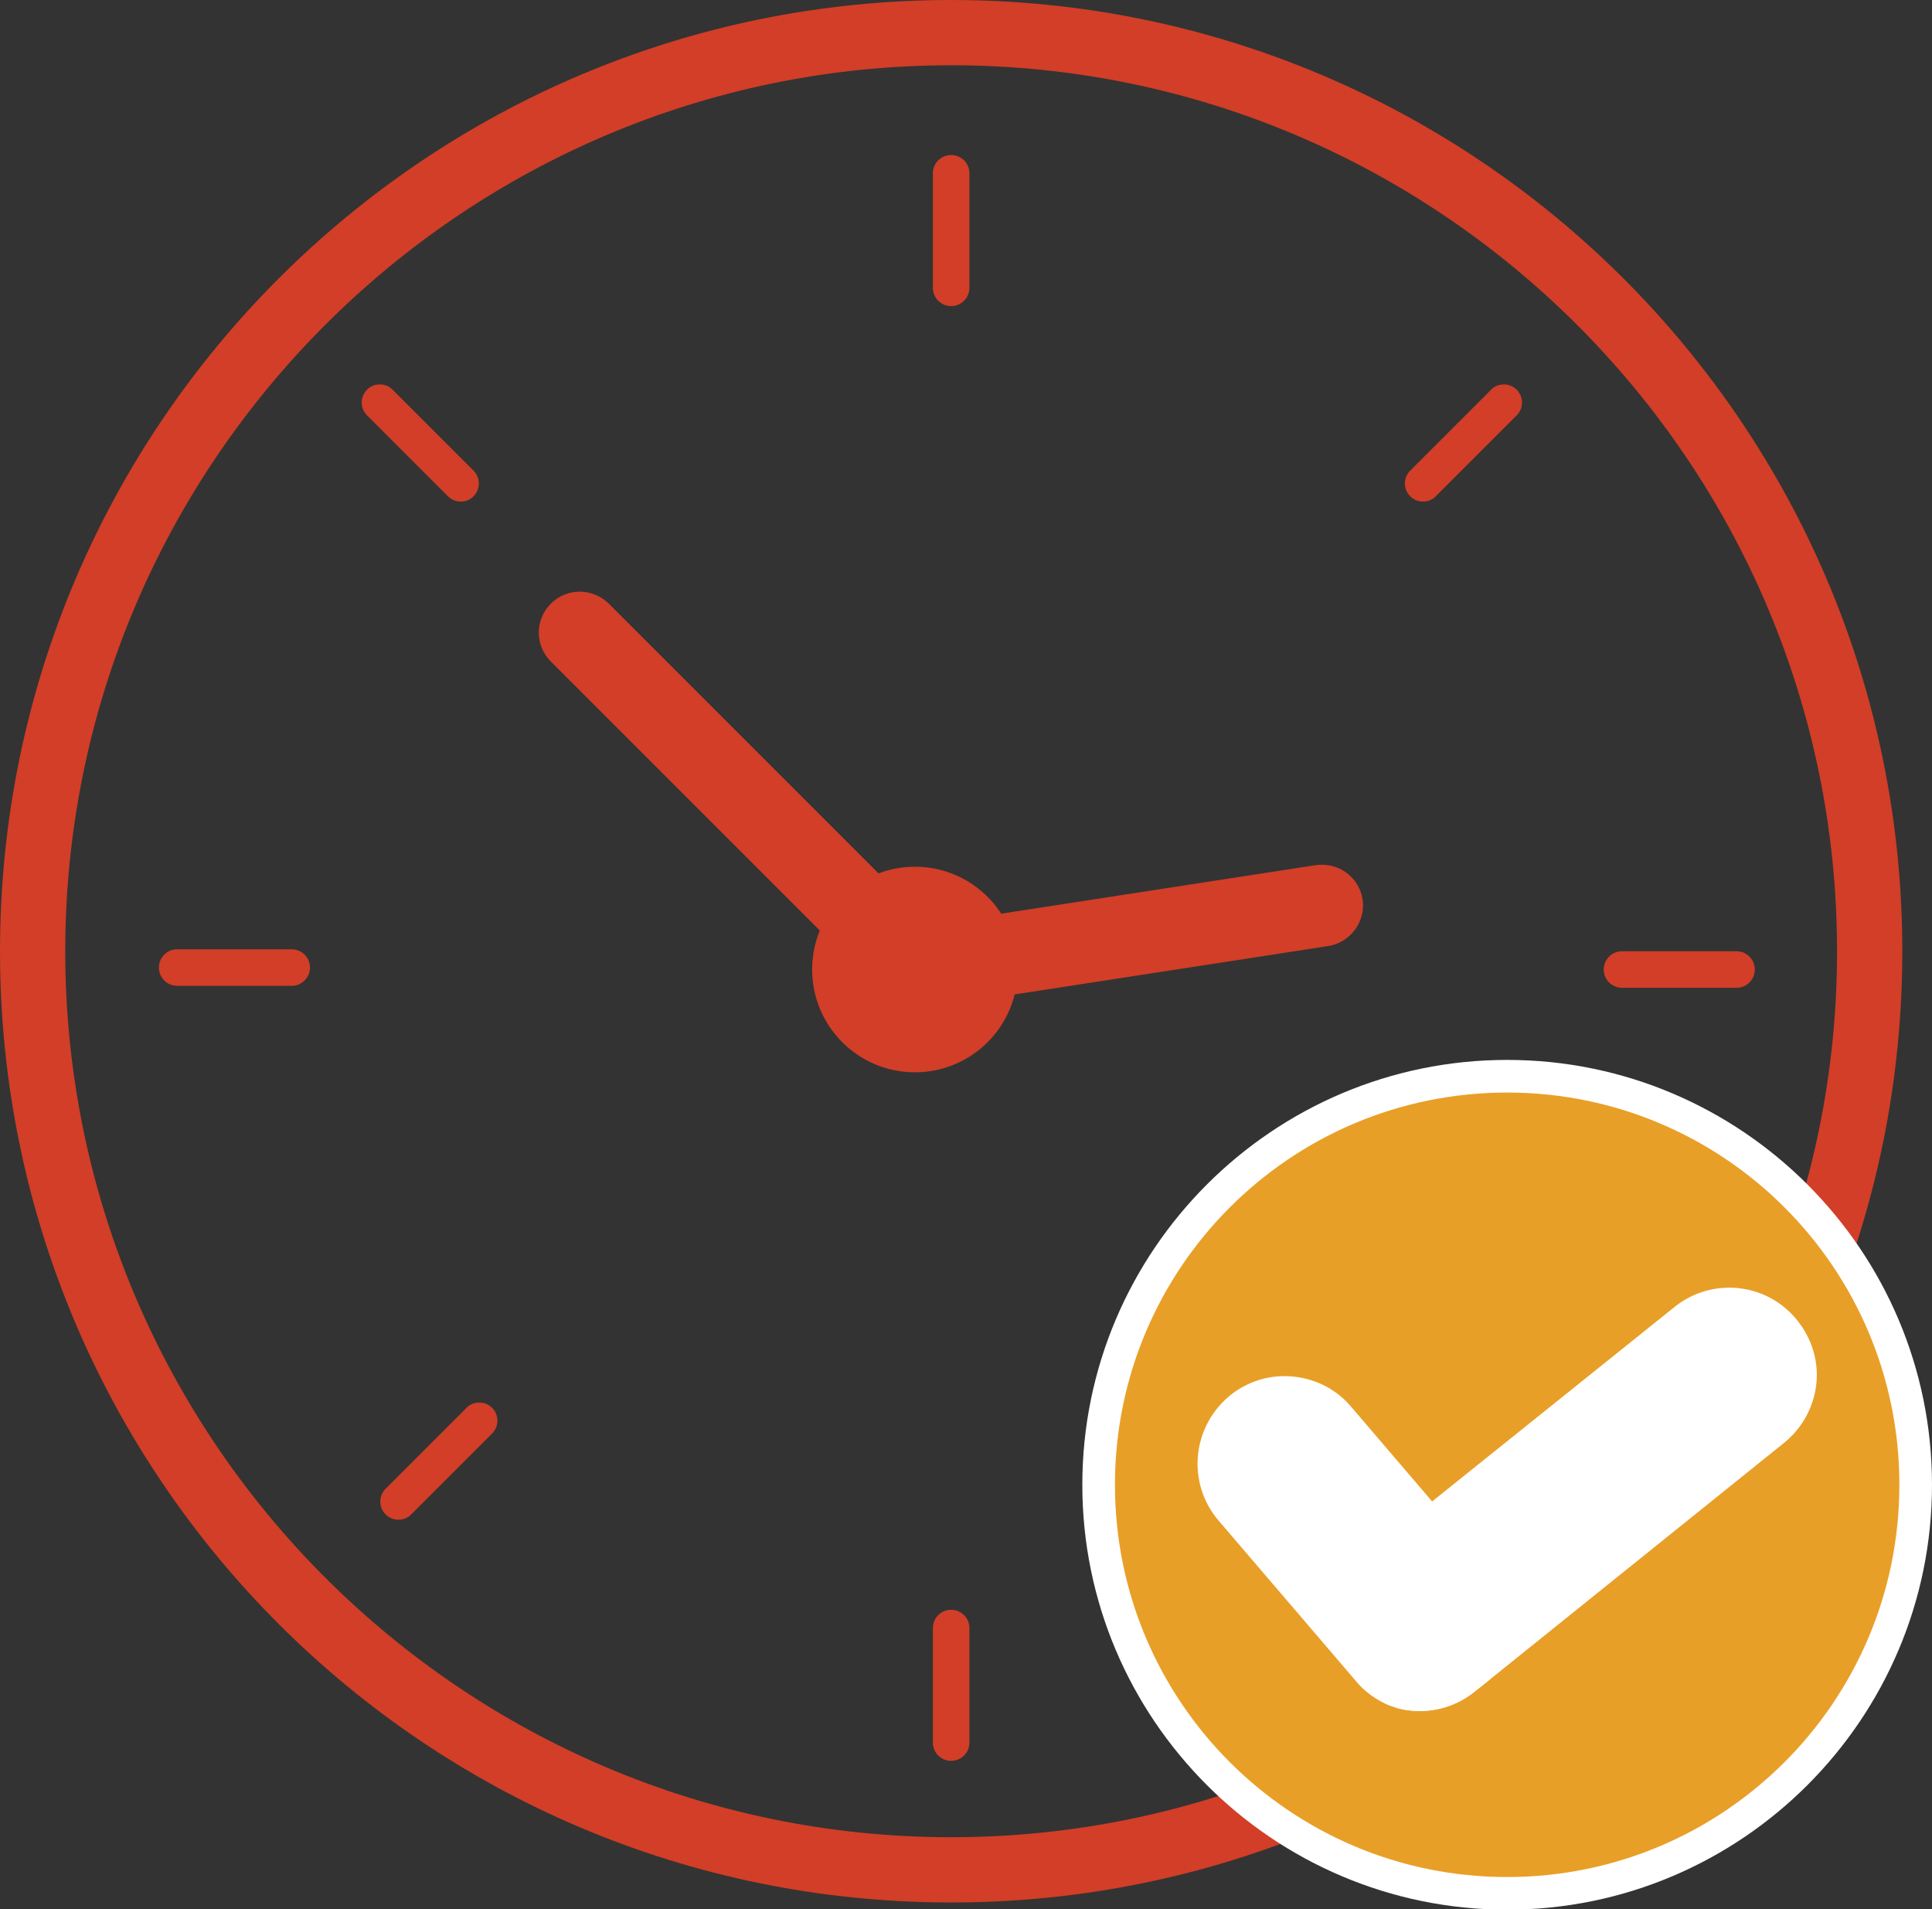 <?xml version="1.0" encoding="UTF-8"?><svg id="Layer_1" xmlns="http://www.w3.org/2000/svg" viewBox="0 0 59.21 58.51"><rect x="0" y="0" width="59.21" height="58.51" fill="#333333" stroke="none"/><defs><style>.cls-1{fill:#d23e27;}.cls-1,.cls-2,.cls-3{stroke-width:0px;}.cls-2{fill:#fff;}.cls-3{fill:#e89f27;}</style></defs><path class="cls-1" d="m29.15,2c14.97,0,27.15,12.18,27.15,27.15s-12.18,27.15-27.15,27.15S2,44.12,2,29.15,14.18,2,29.15,2m0-2C13.05,0,0,13.05,0,29.15s13.05,29.15,29.15,29.15,29.15-13.05,29.15-29.15S45.24,0,29.15,0h0Z"/><path class="cls-1" d="m29.15,4.75c-.31,0-.56.25-.56.56v3.51c0,.31.25.56.56.56s.56-.25.56-.56v-3.51c0-.31-.25-.56-.56-.56h0Z"/><path class="cls-1" d="m29.15,49.33c-.31,0-.56.25-.56.56v3.51c0,.31.25.56.56.56s.56-.25.56-.56v-3.51c0-.31-.25-.56-.56-.56h0Z"/><path class="cls-1" d="m53.22,29.15h-3.51c-.31,0-.56.25-.56.56s.25.56.56.56h3.51c.31,0,.56-.25.56-.56s-.25-.56-.56-.56h0Z"/><path class="cls-1" d="m14.69,42.98c-.14,0-.29.05-.39.16l-2.48,2.48c-.22.22-.22.57,0,.79h0c.11.11.25.16.39.16s.29-.05.39-.16l2.48-2.48c.22-.22.22-.57,0-.79-.11-.11-.25-.16-.39-.16h0Z"/><path class="cls-1" d="m8.94,29.09h-3.51c-.31,0-.56.25-.56.56s.25.56.56.56h3.51c.31,0,.56-.25.56-.56s-.25-.56-.56-.56h0Z"/><path class="cls-1" d="m46.09,11.78c-.14,0-.29.05-.39.16l-2.48,2.48c-.22.22-.22.57,0,.79.11.11.25.16.39.16s.29-.05.39-.16l2.48-2.48c.22-.22.22-.57,0-.79-.11-.11-.25-.16-.39-.16h0Z"/><path class="cls-1" d="m11.64,11.78c-.14,0-.29.05-.39.16h0c-.22.22-.22.57,0,.79l2.48,2.48c.11.11.25.16.39.16s.29-.05.39-.16c.22-.22.22-.57,0-.79l-2.48-2.48c-.11-.11-.25-.16-.39-.16h0Z"/><circle class="cls-1" cx="28.04" cy="29.71" r="3.15"/><path class="cls-1" d="m40.52,26.5c-.06,0-.13,0-.19.01l-10.63,1.64c-.68.11-1.15.75-1.05,1.43.1.62.63,1.06,1.24,1.06.06,0,.13,0,.19-.01l10.63-1.64c.68-.11,1.15-.75,1.05-1.43-.1-.62-.63-1.06-1.24-1.06h0Z"/><path class="cls-1" d="m17.77,18.13c-.32,0-.64.12-.89.37-.49.49-.49,1.28,0,1.77l8.45,8.45c.24.24.57.37.89.37s.64-.12.89-.37h0c.49-.49.49-1.28,0-1.77l-8.45-8.45c-.24-.24-.57-.37-.89-.37h0Z"/><path class="cls-3" d="m46.19,58.01c-6.9,0-12.52-5.61-12.52-12.51s5.61-12.52,12.52-12.52,12.52,5.61,12.52,12.52-5.61,12.51-12.52,12.51Z"/><path class="cls-2" d="m46.19,33.48c6.64,0,12.02,5.38,12.02,12.02s-5.38,12.02-12.02,12.02-12.02-5.38-12.02-12.02,5.38-12.02,12.02-12.02m0-1c-7.18,0-13.02,5.84-13.02,13.02s5.84,13.02,13.02,13.02,13.02-5.84,13.02-13.02-5.84-13.02-13.02-13.02h0Z"/><path class="cls-2" d="m55.68,42.13c0,.78-.35,1.56-1.01,2.09l-8.99,7.23-.49.39c-.66.53-1.5.7-2.26.53-.06,0-.12-.03-.18-.05-.1-.03-.19-.06-.27-.1-.34-.16-.67-.39-.93-.71l-.29-.34-3.92-4.58c-.96-1.13-.82-2.81.3-3.78.5-.43,1.12-.64,1.72-.64.76,0,1.52.31,2.05.94l2.48,2.9,7.43-5.96c1.16-.93,2.84-.74,3.76.41.4.5.6,1.09.6,1.67Z"/><path class="cls-2" d="m42.93,52.37c.76.17,1.61,0,2.26-.53l.49-.39"/><path class="cls-2" d="m41.25,51.17l.29.34"/></svg>